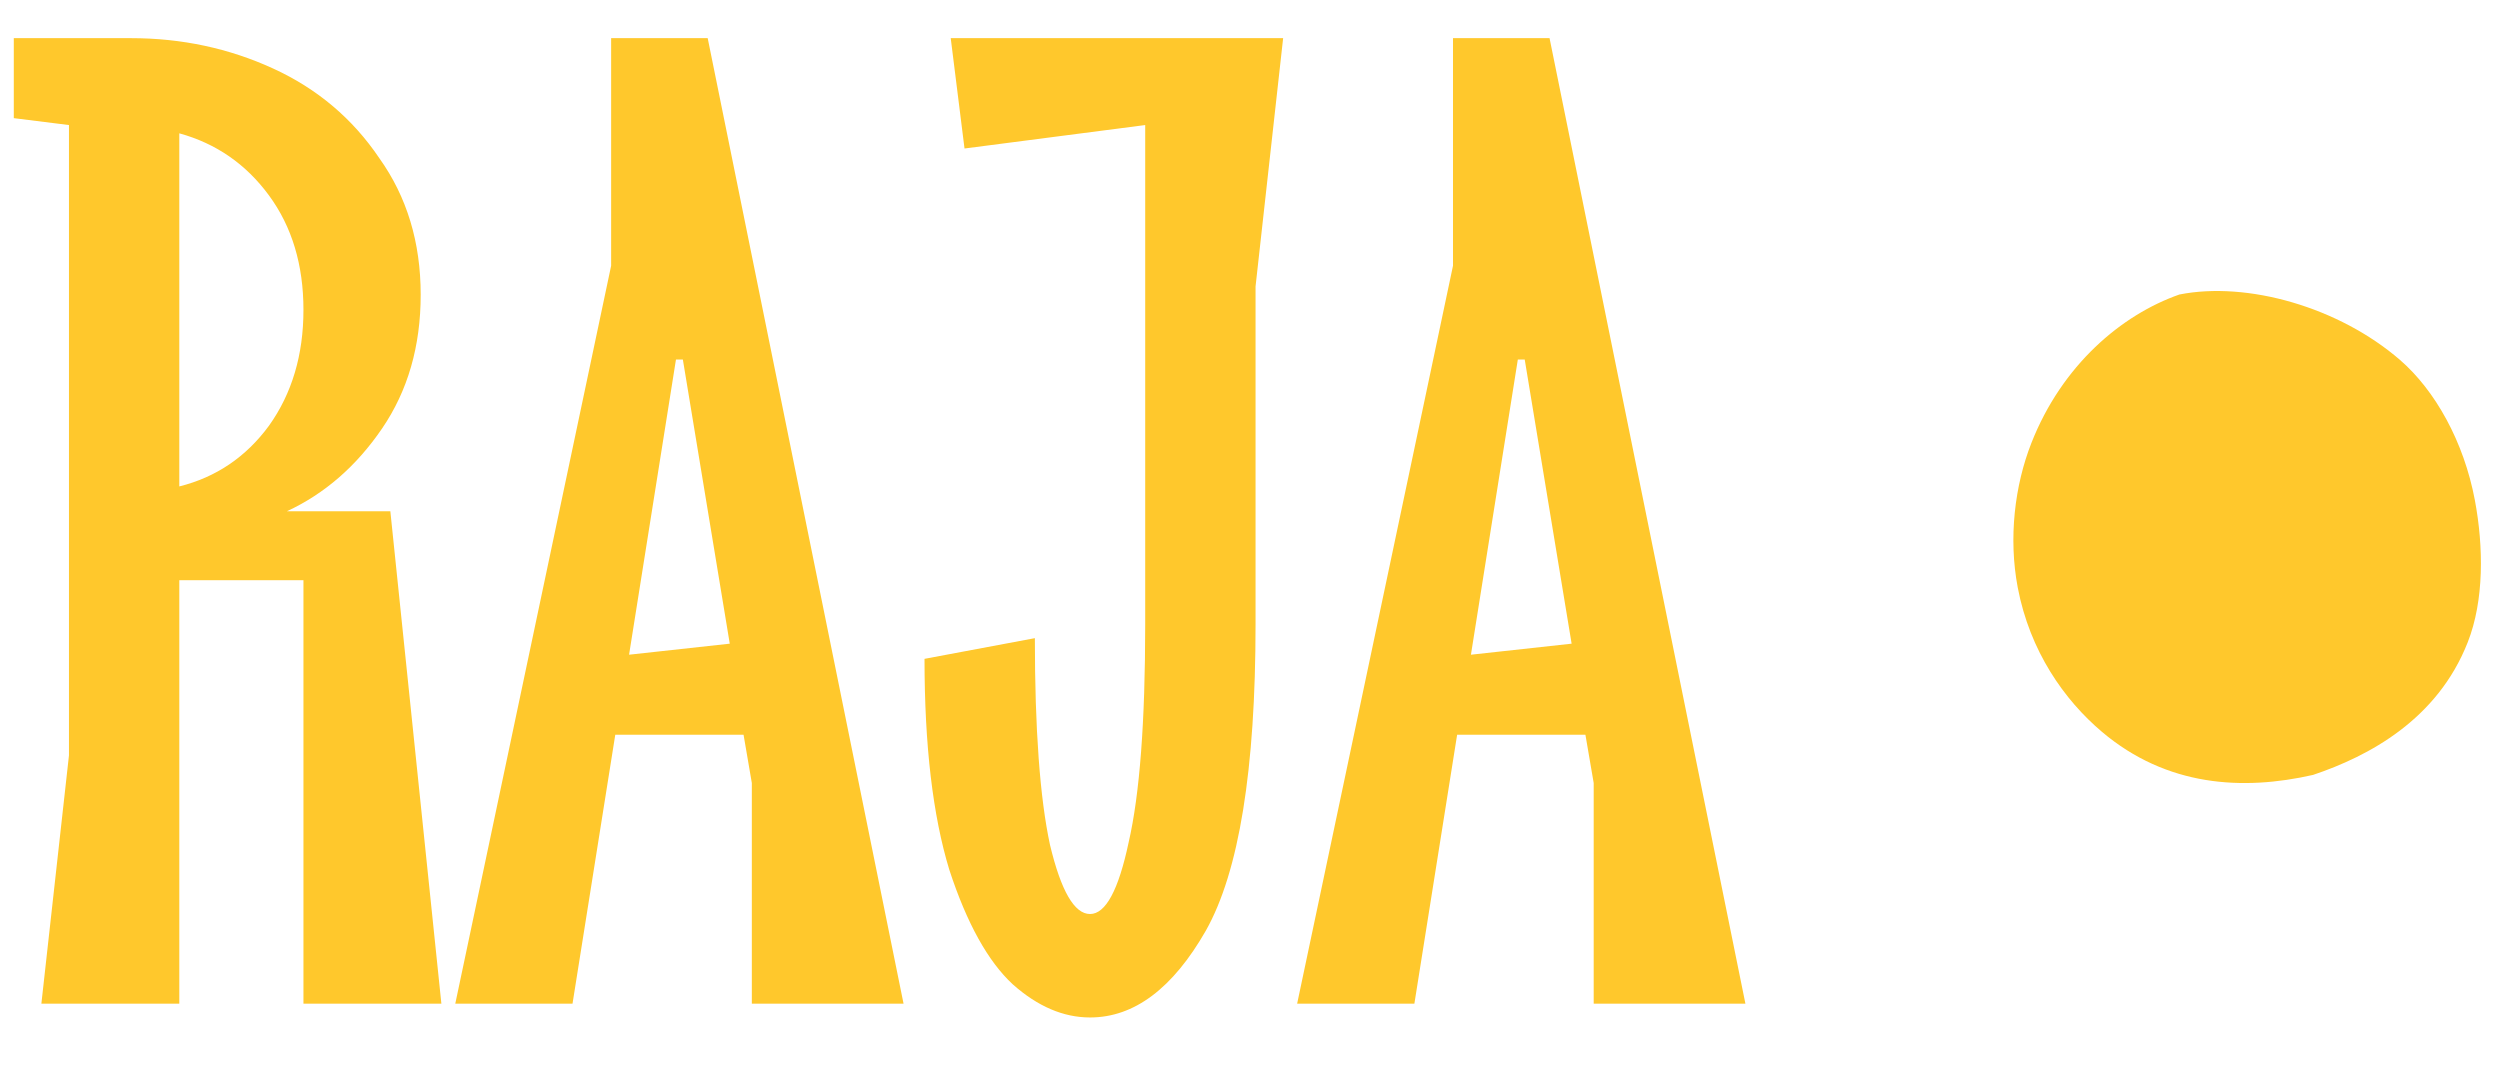 <?xml version="1.0" encoding="UTF-8"?>
<svg xmlns="http://www.w3.org/2000/svg" width="145" height="62" viewBox="0 0 145 62" fill="none">
  <g clip-path="url(#clip0_63_40)">
    <path d="M25.6 58.213H17.6V33.653H10.4V58.213H2.4L4 43.813V7.253L0.8 6.853V2.213H7.6C10.533 2.213 13.28 2.8 15.84 3.973C18.4 5.146 20.453 6.88 22 9.173C23.6 11.413 24.4 14.053 24.4 17.093C24.4 20.08 23.653 22.666 22.16 24.853C20.667 27.04 18.827 28.64 16.64 29.653H22.64L25.6 58.213ZM17.6 17.973C17.6 15.36 16.933 13.146 15.6 11.333C14.267 9.52 12.533 8.32 10.4 7.733V28.213C12.533 27.68 14.267 26.506 15.6 24.693C16.933 22.826 17.6 20.586 17.6 17.973ZM41.046 2.213L52.406 58.213H43.606V45.413L43.126 42.613H35.686L33.206 58.213H26.406L35.446 15.413V2.213H41.046ZM39.206 20.853L36.486 37.973L42.326 37.333L39.606 20.853H39.206ZM55.142 2.213H74.422L72.822 16.613V36.213C72.822 44.64 71.862 50.56 69.942 53.973C68.022 57.333 65.782 59.013 63.222 59.013C61.675 59.013 60.182 58.373 58.742 57.093C57.302 55.76 56.075 53.546 55.062 50.453C54.102 47.306 53.622 43.226 53.622 38.213L60.022 37.013C60.022 42.293 60.315 46.293 60.902 49.013C61.542 51.68 62.315 53.013 63.222 53.013C64.129 53.013 64.875 51.626 65.462 48.853C66.102 46.08 66.422 41.866 66.422 36.213V7.253L55.942 8.613L55.142 2.213ZM89.874 2.213L101.234 58.213H92.434V45.413L91.954 42.613H84.514L82.034 58.213H75.234L84.274 15.413V2.213H89.874ZM88.034 20.853L85.314 37.973L91.154 37.333L88.434 20.853H88.034Z" fill="#FFC82C"></path>
    <path d="M126.406 17.081C130.345 16.302 135.66 17.811 139.205 20.881C141.239 22.642 142.906 25.624 143.541 29.003C144.053 31.726 144.08 34.828 143.131 37.245C141.371 41.734 137.403 43.853 134.158 44.944C130.085 45.872 125.671 45.625 121.916 42.449C119.725 40.596 117.729 37.767 117.028 34.072C116.486 31.208 116.85 28.163 117.82 25.696C119.592 21.183 123.037 18.262 126.406 17.081Z" fill="#FFC82C"></path>
  </g>
  <defs>
    <clipPath id="clip0_63_40">
      <rect width="145" height="62" fill="white"></rect>
    </clipPath>
  </defs>
</svg>
